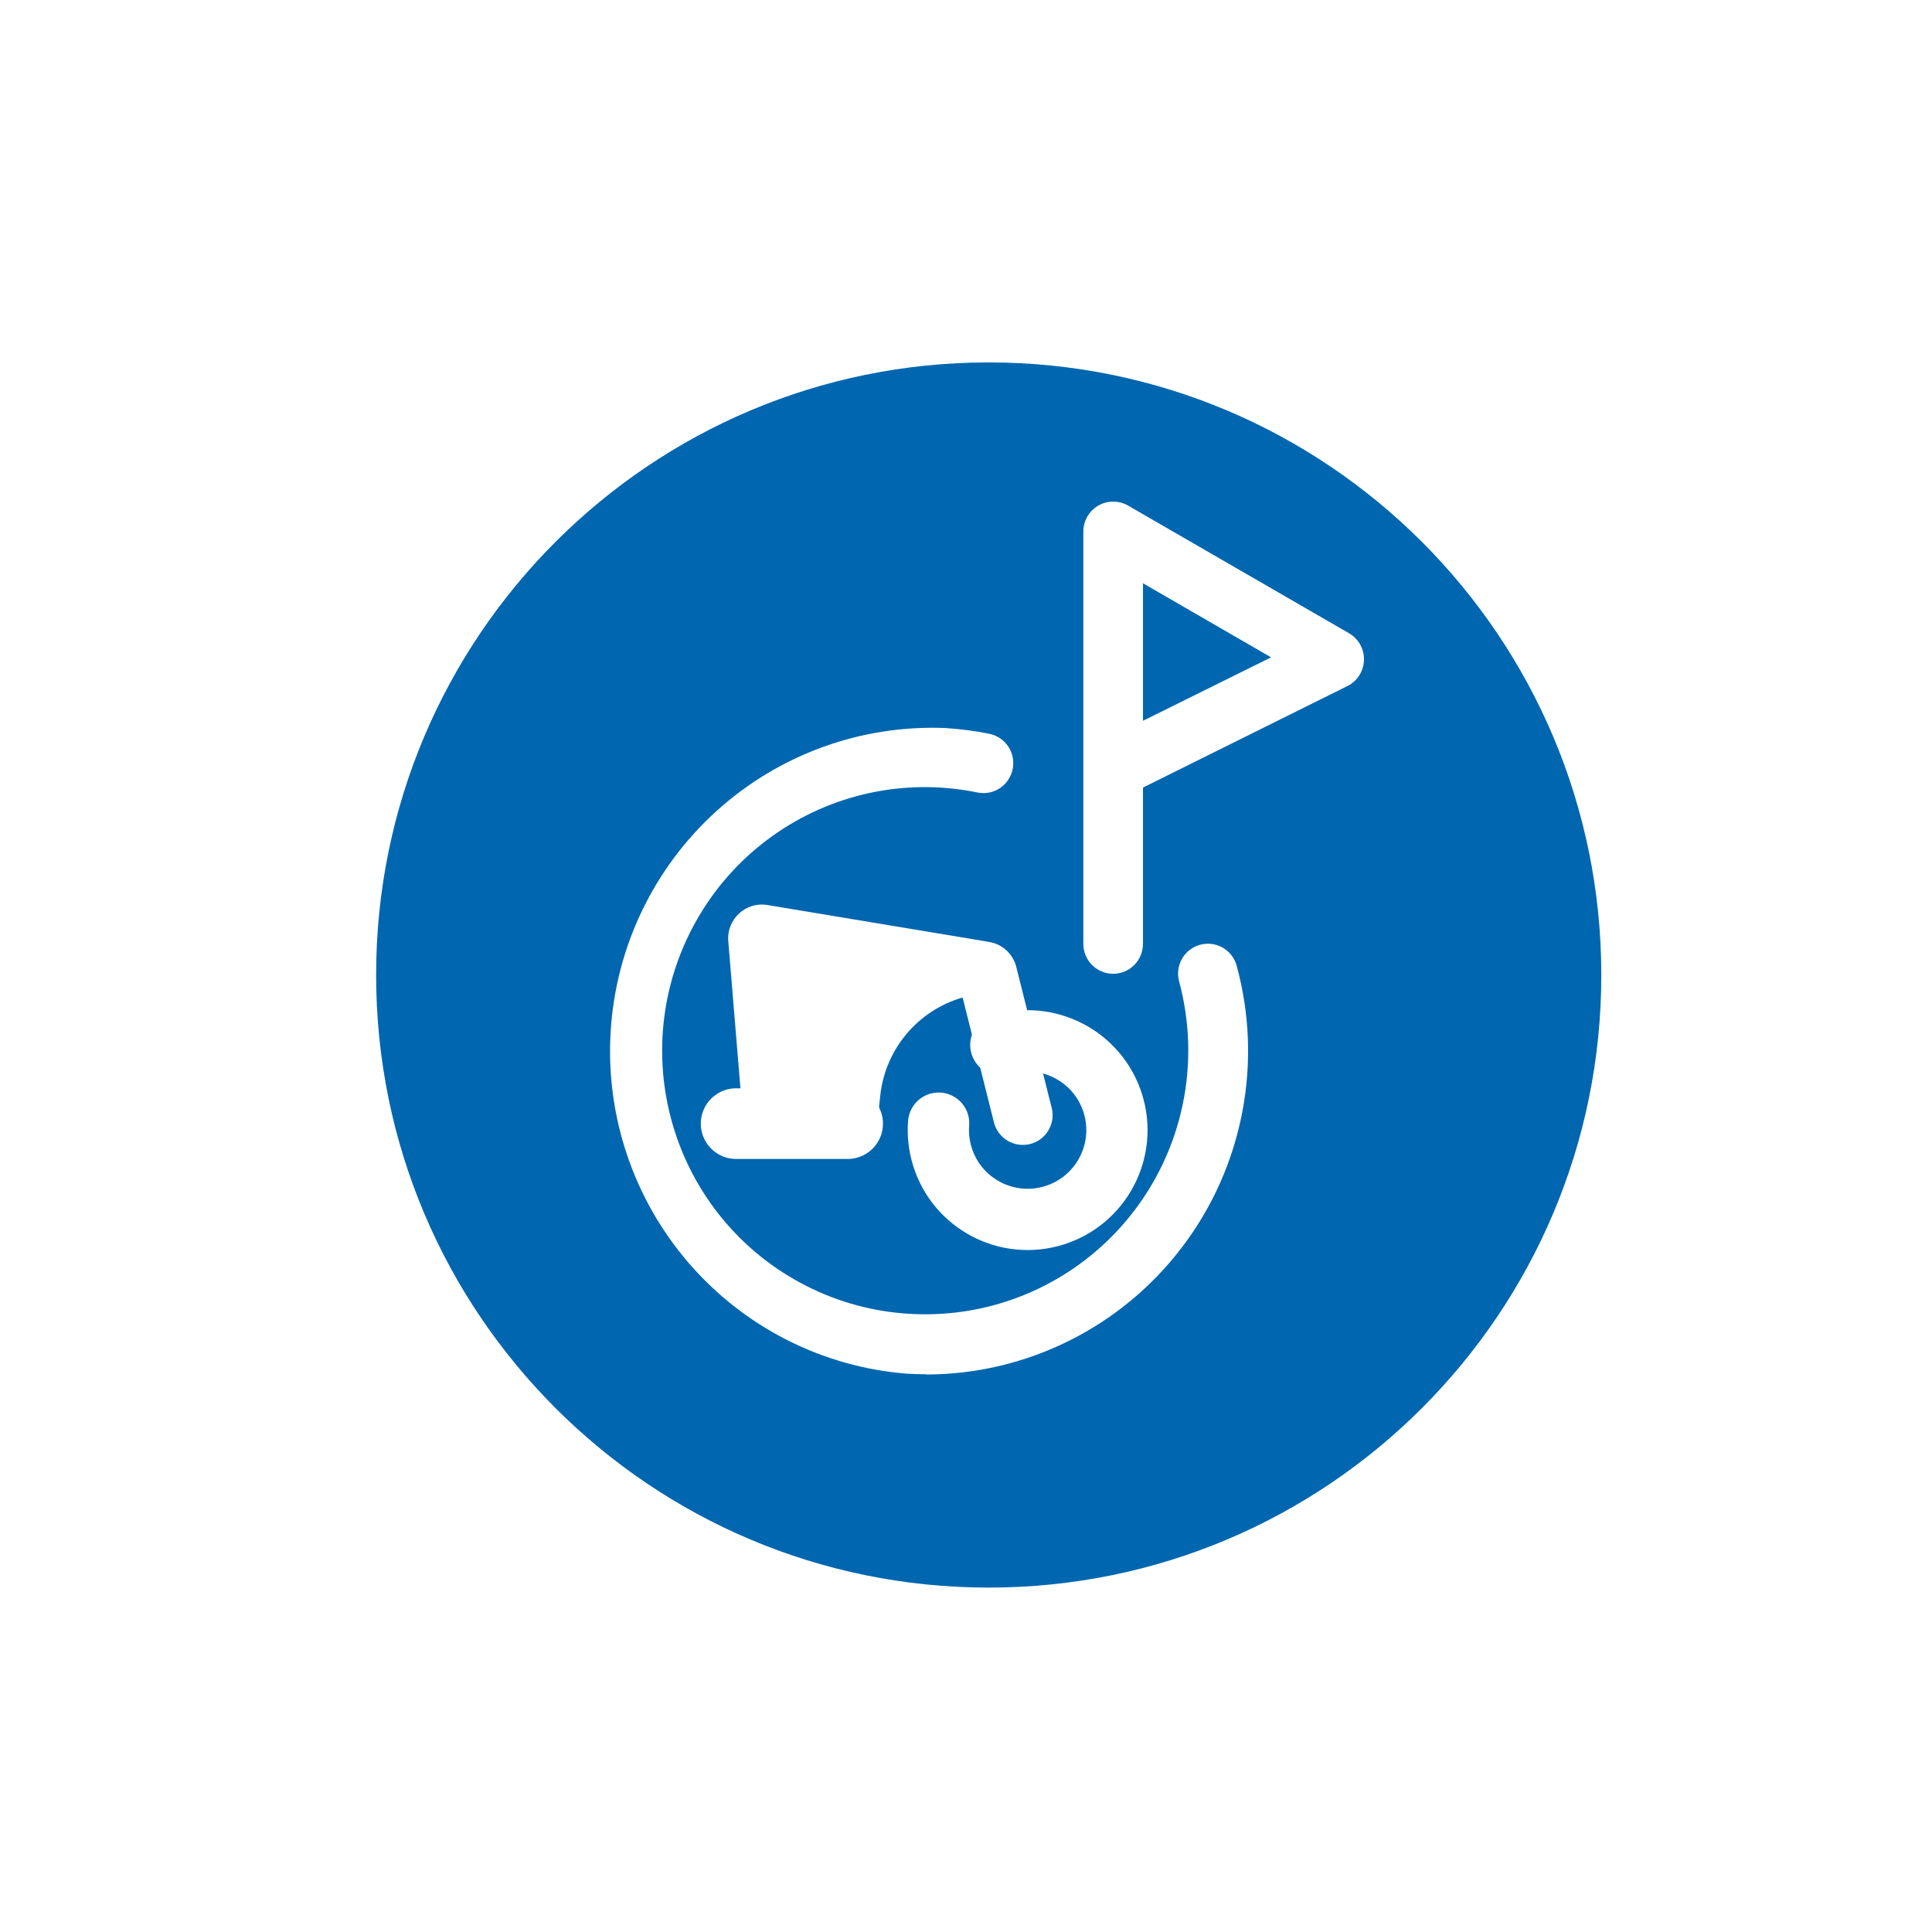 <svg width="41" height="41" viewBox="0 0 41 41" fill="none" xmlns="http://www.w3.org/2000/svg">
<g filter="url(#filter0_d_12168_8779)">
<path d="M35.482 20.691C35.482 28.699 28.991 35.191 20.982 35.191C12.974 35.191 6.482 28.699 6.482 20.691C6.482 12.683 12.974 6.191 20.982 6.191C28.991 6.191 35.482 12.683 35.482 20.691Z" fill="#0066AF" stroke="white" stroke-width="3"/>
<path d="M19.657 29.164C19.516 29.164 19.375 29.16 19.235 29.151C17.45 29.007 15.794 28.166 14.62 26.808C13.447 25.451 12.85 23.686 12.959 21.893C13.067 20.099 13.872 18.42 15.201 17.215C16.529 16.011 18.275 15.377 20.064 15.45C20.374 15.47 20.682 15.51 20.986 15.57C21.069 15.586 21.147 15.618 21.217 15.664C21.288 15.71 21.348 15.77 21.395 15.839C21.442 15.909 21.474 15.987 21.491 16.07C21.507 16.152 21.508 16.237 21.491 16.319C21.475 16.402 21.442 16.48 21.395 16.55C21.349 16.62 21.289 16.68 21.219 16.726C21.149 16.772 21.07 16.804 20.988 16.82C20.906 16.835 20.821 16.834 20.739 16.817C19.989 16.663 19.215 16.666 18.466 16.826C17.717 16.986 17.009 17.299 16.385 17.746C15.762 18.192 15.237 18.763 14.844 19.423C14.45 20.082 14.196 20.816 14.098 21.578C13.999 22.341 14.059 23.115 14.272 23.854C14.485 24.592 14.847 25.279 15.336 25.87C15.825 26.461 16.431 26.945 17.115 27.291C17.799 27.638 18.546 27.839 19.311 27.882C20.195 27.934 21.079 27.774 21.89 27.415C22.7 27.056 23.414 26.509 23.972 25.818C24.53 25.128 24.916 24.313 25.098 23.443C25.28 22.573 25.253 21.672 25.019 20.814C24.98 20.653 25.004 20.484 25.087 20.341C25.171 20.198 25.306 20.094 25.465 20.05C25.624 20.006 25.793 20.026 25.938 20.105C26.082 20.184 26.19 20.317 26.239 20.475C26.52 21.494 26.562 22.564 26.363 23.602C26.164 24.64 25.729 25.618 25.091 26.459C24.454 27.301 23.632 27.983 22.688 28.453C21.745 28.923 20.706 29.168 19.653 29.169L19.657 29.164Z" fill="white"/>
<path d="M23.623 20.665C23.455 20.665 23.294 20.598 23.175 20.479C23.056 20.36 22.99 20.198 22.99 20.029V11.28C22.99 11.169 23.019 11.059 23.075 10.963C23.13 10.866 23.21 10.786 23.306 10.73C23.402 10.674 23.511 10.645 23.622 10.645C23.733 10.645 23.842 10.674 23.939 10.729L28.633 13.441C28.731 13.499 28.812 13.582 28.867 13.682C28.922 13.782 28.95 13.895 28.946 14.01C28.942 14.124 28.908 14.235 28.847 14.331C28.786 14.428 28.7 14.506 28.598 14.557L24.256 16.713V20.029C24.256 20.198 24.189 20.36 24.071 20.479C23.952 20.598 23.791 20.665 23.623 20.665ZM24.256 12.378V15.296L26.974 13.95L24.256 12.378Z" fill="white"/>
<path d="M21.239 22.176C22.237 21.861 23.301 22.416 23.615 23.413C23.93 24.412 23.375 25.475 22.377 25.79C21.379 26.104 20.315 25.55 20.001 24.552C19.926 24.313 19.9 24.07 19.919 23.835" stroke="white" stroke-width="1.3" stroke-linecap="round"/>
<path fill-rule="evenodd" clip-rule="evenodd" d="M15.455 19.972C15.417 19.507 15.826 19.13 16.286 19.206L20.991 19.989C21.271 20.036 21.498 20.244 21.567 20.52L22.319 23.512C22.404 23.85 22.198 24.193 21.86 24.278C21.522 24.363 21.178 24.157 21.093 23.819L20.43 21.176L16.772 20.568L17.039 23.799C17.068 24.146 16.809 24.451 16.462 24.48C16.114 24.509 15.809 24.25 15.78 23.903L15.455 19.972Z" fill="white"/>
<path d="M16.601 20.443H20.544L20.436 21.166C19.481 21.438 18.787 22.262 18.681 23.248L18.595 24.047L16.601 23.302V20.443Z" fill="white"/>
<path d="M15.622 23.845L17.988 23.845" stroke="white" stroke-width="1.5" stroke-linecap="round"/>
</g>
<defs>
<filter id="filter0_d_12168_8779" x="0.01" y="0.5" width="41" height="41" filterUnits="userSpaceOnUse" color-interpolation-filters="sRGB">
<feFlood flood-opacity="0" result="BackgroundImageFix"/>
<feColorMatrix in="SourceAlpha" type="matrix" values="0 0 0 0 0 0 0 0 0 0 0 0 0 0 0 0 0 0 127 0" result="hardAlpha"/>
<feOffset/>
<feGaussianBlur stdDeviation="2"/>
<feComposite in2="hardAlpha" operator="out"/>
<feColorMatrix type="matrix" values="0 0 0 0 0 0 0 0 0 0 0 0 0 0 0 0 0 0 0.25 0"/>
<feBlend mode="normal" in2="BackgroundImageFix" result="effect1_dropShadow_12168_8779"/>
<feBlend mode="normal" in="SourceGraphic" in2="effect1_dropShadow_12168_8779" result="shape"/>
</filter>
</defs>
</svg>
